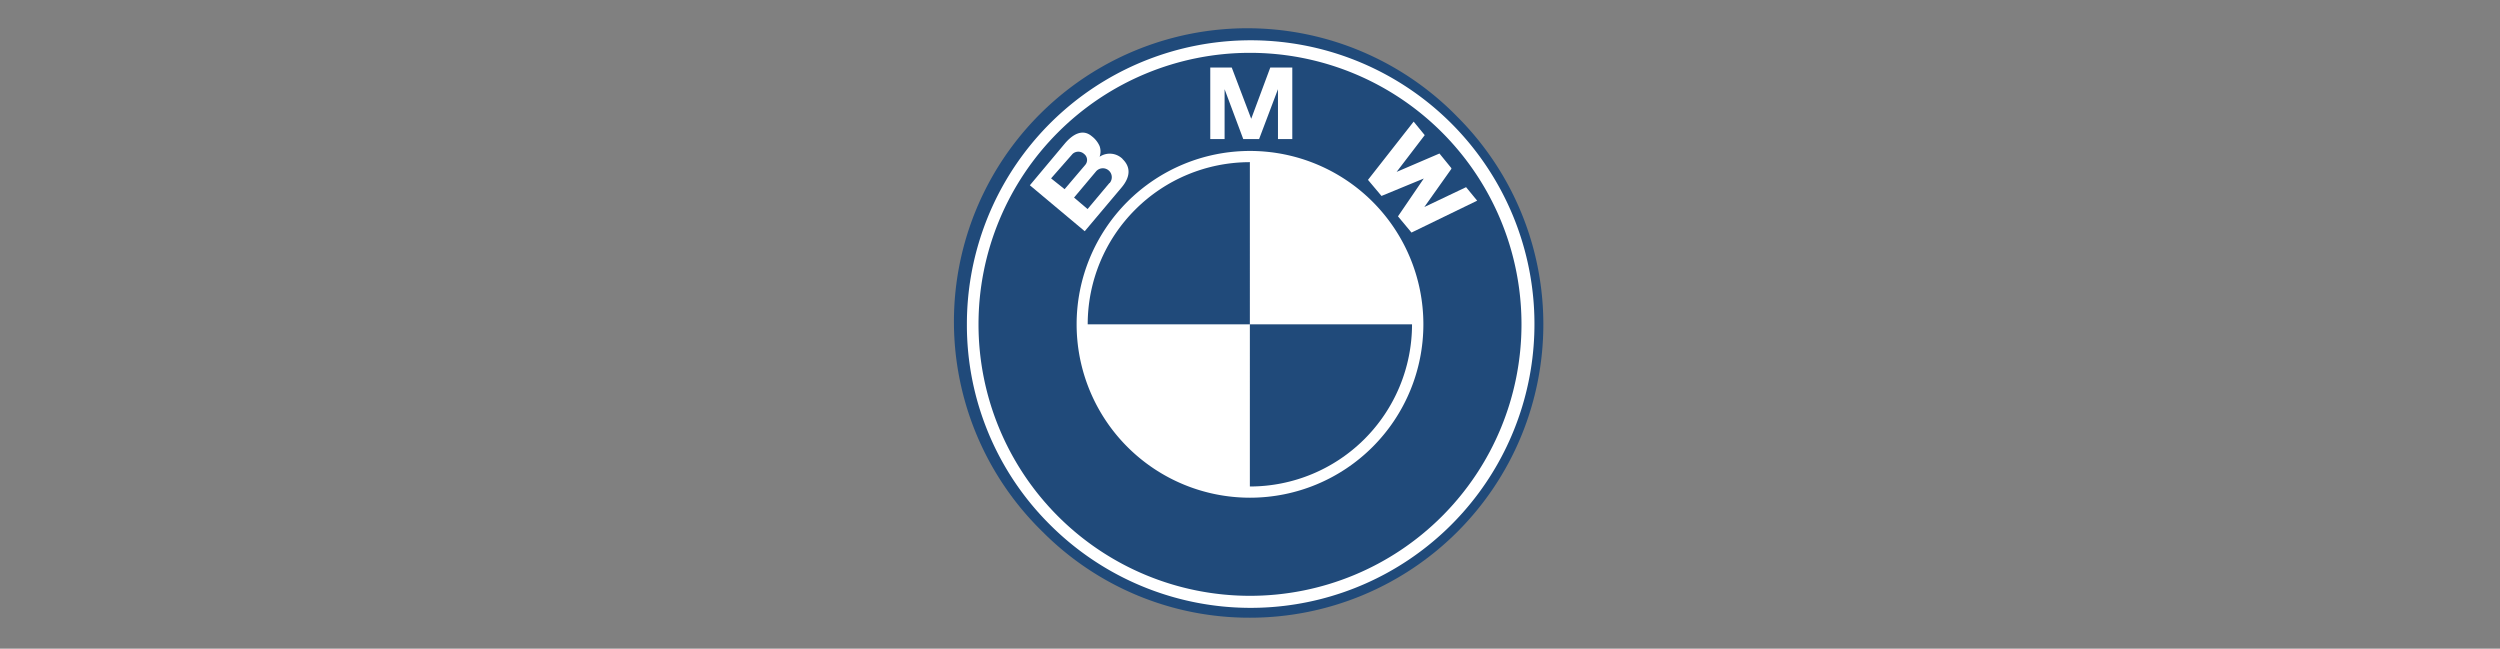 <?xml version="1.0" encoding="utf-8"?>
<svg id="Calque_1" data-name="Calque 1" xmlns="http://www.w3.org/2000/svg" viewBox="0 0 185 48"><rect x="0" y="0" width="185" height="48" fill="#808080" stroke="none"/><title>BMW</title><path d="M92.5,45.71A21.71,21.71,0,0,0,107.85,8.65a21.71,21.71,0,1,0-30.7,30.7A21.56,21.56,0,0,0,92.5,45.71Z" style="fill:#204a7a"/><path d="M71.55,24a21,21,0,1,1,6.14,14.82A20.82,20.82,0,0,1,71.55,24Z" style="fill:#fff"/><path d="M92.5,3.91A20.09,20.09,0,1,0,112.59,24,20.09,20.09,0,0,0,92.5,3.91Z" style="fill:#204a7a"/><path d="M92.5,36.83A12.83,12.83,0,1,1,105.33,24,12.83,12.83,0,0,1,92.5,36.83Z" style="fill:#fff"/><path d="M80.49,24h12V12A12,12,0,0,0,80.49,24Zm12,0V36a12,12,0,0,0,12-12h-12Z" style="fill:#204a7a"/><path d="M83.07,11.76a1.35,1.35,0,0,0-1.7-.16,1.17,1.17,0,0,0,0-.79,1.86,1.86,0,0,0-.58-.73c-.71-.6-1.46-.09-2,.55l-2.58,3.08,4.06,3.4L83,13.87c.62-.74.72-1.48.06-2.11Zm10.1-1.46L94.57,6.6v3.69h1.06V5H94L92.59,8.79h0L91.15,5H89.56v5.29h1.06V6.6L92,10.29h1.16Zm14.23,2.2-2,2.82,3.09-1.47.82,1-4.86,2.36-1-1.2,1.91-2.8h0l-3.13,1.29-1-1.19L104.61,9l.82,1-2.08,2.72,3.17-1.36.88,1.08Z" style="fill:#fff"/><path d="M79.37,11.39a.63.63,0,0,1,.85,0,.56.56,0,0,1,.09.81L78.78,14l-1-.8Zm2.73,2.15-1.62,1.93-1-.85,1.63-1.94a.66.66,0,0,1,1,.87Z" style="fill:#204a7a"/></svg>